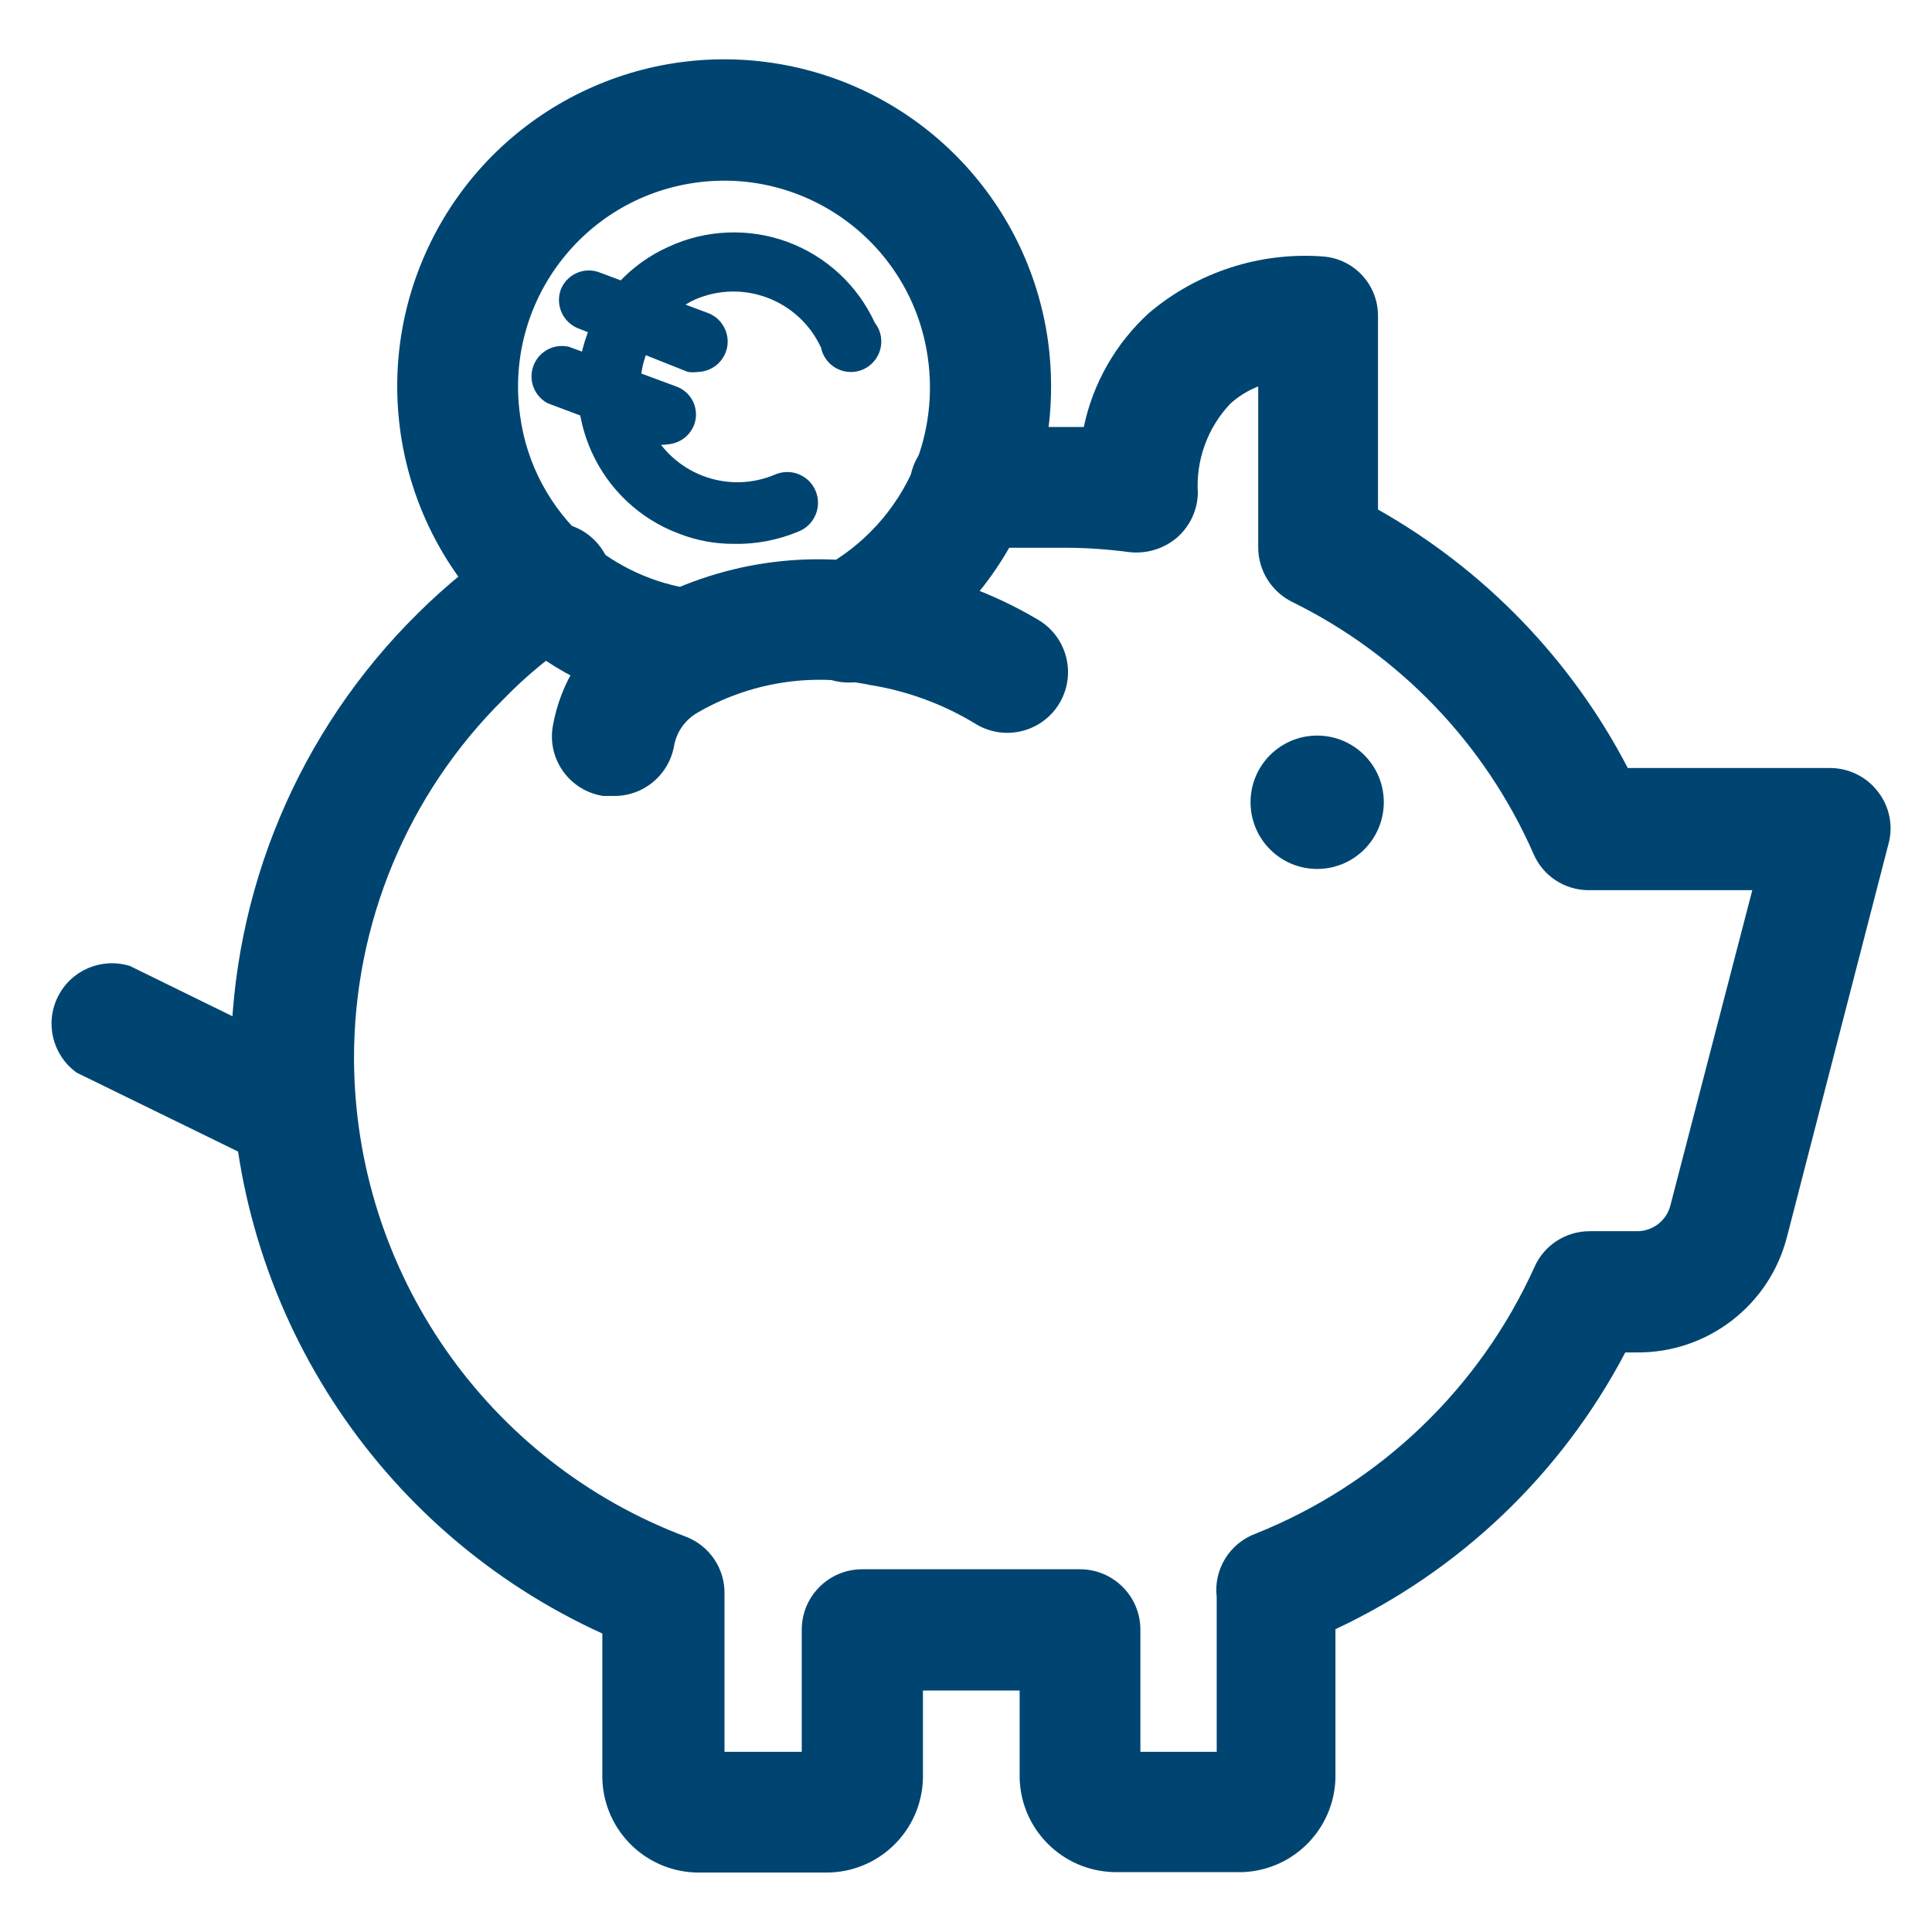 <?xml version="1.0" encoding="UTF-8"?>
<svg xmlns="http://www.w3.org/2000/svg" xmlns:xlink="http://www.w3.org/1999/xlink" width="64px" height="64px" viewBox="0 0 64 64" version="1.1">
<g id="surface1">
<path style=" stroke:none;fill-rule:nonzero;fill:rgb(0%,27.059%,44.314%);fill-opacity:1;" d="M 45.84 26.574 C 45.84 27.797 44.852 28.785 43.633 28.785 C 42.414 28.785 41.426 27.797 41.426 26.574 C 41.426 25.355 42.414 24.367 43.633 24.367 C 44.852 24.367 45.84 25.355 45.84 26.574 Z M 45.84 26.574 "/>
<path style=" stroke:none;fill-rule:nonzero;fill:rgb(0%,27.059%,44.314%);fill-opacity:1;" d="M 9.711 38.816 C 9.406 38.816 9.105 38.746 8.832 38.609 L 2.543 35.535 C 1.746 34.965 1.477 33.898 1.918 33.016 C 2.355 32.137 3.367 31.707 4.305 32 L 10.609 35.09 C 11.59 35.582 11.996 36.77 11.52 37.762 C 11.168 38.426 10.465 38.836 9.711 38.816 Z M 9.711 38.816 "/>
<path style=" stroke:none;fill-rule:nonzero;fill:rgb(0%,27.059%,44.314%);fill-opacity:1;" d="M 41.184 62.016 L 36.895 62.016 C 35.191 61.973 33.816 60.602 33.777 58.895 L 33.777 56 L 30.574 56 L 30.574 58.91 C 30.531 60.648 29.113 62.031 27.375 62.031 L 23.152 62.031 C 21.414 62.031 19.996 60.648 19.953 58.91 L 19.953 54.113 C 12.484 50.711 7.68 43.277 7.648 35.07 C 7.664 29.527 9.891 24.215 13.84 20.32 C 14.812 19.352 15.887 18.488 17.039 17.742 C 17.637 17.27 18.449 17.176 19.137 17.5 C 19.824 17.828 20.27 18.516 20.285 19.277 C 20.297 20.035 19.875 20.738 19.199 21.09 C 18.289 21.68 17.445 22.371 16.688 23.152 C 13.5 26.305 11.715 30.605 11.727 35.09 C 11.758 42.137 16.137 48.434 22.734 50.91 C 23.512 51.215 24.016 51.969 24 52.801 L 24 58.031 L 26.559 58.031 L 26.559 53.984 C 26.559 52.879 27.457 51.984 28.559 51.984 L 35.777 51.984 C 36.879 51.984 37.777 52.879 37.777 53.984 L 37.777 58.031 L 40.305 58.031 L 40.305 52.91 C 40.195 51.992 40.73 51.121 41.602 50.801 C 45.703 49.16 49.012 45.996 50.832 41.969 C 51.152 41.25 51.867 40.785 52.656 40.785 L 54.258 40.785 C 54.758 40.773 55.195 40.438 55.328 39.953 L 58.047 29.488 L 52.625 29.488 C 51.832 29.488 51.113 29.016 50.801 28.289 C 49.203 24.648 46.367 21.688 42.801 19.938 C 42.113 19.594 41.68 18.895 41.68 18.129 L 41.68 12.801 C 41.34 12.934 41.023 13.129 40.754 13.375 C 40 14.172 39.613 15.242 39.68 16.336 C 39.668 16.895 39.422 17.422 39.008 17.793 C 38.566 18.176 37.988 18.355 37.406 18.289 C 36.719 18.199 36.023 18.148 35.328 18.145 L 32.129 18.145 C 31.023 18.145 30.129 17.25 30.129 16.145 C 30.129 15.039 31.023 14.145 32.129 14.145 L 35.902 14.145 C 36.207 12.688 36.965 11.367 38.062 10.367 C 39.664 9.012 41.734 8.34 43.824 8.496 C 44.859 8.57 45.66 9.441 45.648 10.48 L 45.648 16.879 C 49.176 18.871 52.051 21.844 53.922 25.441 L 60.609 25.441 C 61.234 25.438 61.828 25.727 62.207 26.223 C 62.59 26.711 62.723 27.352 62.559 27.953 L 59.199 40.961 C 58.625 43.238 56.559 44.828 54.207 44.801 L 53.84 44.801 C 51.727 48.824 48.355 52.043 44.238 53.969 L 44.238 58.91 C 44.191 60.586 42.859 61.941 41.184 62.016 Z M 41.184 62.016 "/>
<path style=" stroke:none;fill-rule:nonzero;fill:rgb(0%,27.059%,44.314%);fill-opacity:1;" d="M 20.289 26.367 L 19.984 26.367 C 18.895 26.203 18.141 25.188 18.305 24.098 C 18.555 22.602 19.402 21.27 20.656 20.414 C 23.227 18.77 26.328 18.168 29.328 18.734 C 31.113 19 32.832 19.605 34.383 20.527 C 35.344 21.09 35.664 22.32 35.105 23.281 C 34.543 24.238 33.312 24.562 32.352 24 C 31.266 23.332 30.059 22.887 28.801 22.688 C 26.848 22.281 24.812 22.613 23.09 23.617 C 22.699 23.848 22.426 24.23 22.336 24.672 C 22.176 25.672 21.301 26.398 20.289 26.367 Z M 20.289 26.367 "/>
<path style=" stroke:none;fill-rule:nonzero;fill:rgb(0%,27.059%,44.314%);fill-opacity:1;" d="M 24.289 18.016 C 23.676 18.016 23.066 17.902 22.496 17.68 C 19.832 16.684 18.477 13.723 19.457 11.055 C 19.926 9.773 20.895 8.734 22.145 8.176 C 23.383 7.602 24.801 7.543 26.082 8.012 C 27.363 8.484 28.406 9.445 28.977 10.688 C 29.234 11.016 29.266 11.465 29.055 11.824 C 28.844 12.184 28.434 12.379 28.023 12.309 C 27.613 12.242 27.285 11.93 27.199 11.52 C 26.473 9.941 24.621 9.23 23.023 9.922 C 22.277 10.27 21.699 10.902 21.426 11.68 C 21.117 12.469 21.152 13.348 21.52 14.113 C 22.246 15.691 24.102 16.402 25.695 15.711 C 26.219 15.5 26.812 15.75 27.023 16.273 C 27.234 16.793 26.984 17.387 26.465 17.602 C 25.777 17.891 25.035 18.035 24.289 18.016 Z M 24.289 18.016 "/>
<path style=" stroke:none;fill-rule:nonzero;fill:rgb(0%,27.059%,44.314%);fill-opacity:1;" d="M 23.137 12.32 C 23.02 12.336 22.902 12.336 22.785 12.32 L 19.199 10.895 C 18.945 10.809 18.734 10.621 18.617 10.379 C 18.5 10.137 18.484 9.855 18.574 9.602 C 18.668 9.355 18.855 9.156 19.098 9.047 C 19.336 8.938 19.609 8.93 19.855 9.023 L 23.488 10.383 C 23.922 10.566 24.172 11.027 24.09 11.492 C 24.004 11.957 23.609 12.301 23.137 12.32 Z M 23.137 12.32 "/>
<path style=" stroke:none;fill-rule:nonzero;fill:rgb(0%,27.059%,44.314%);fill-opacity:1;" d="M 22.113 14.719 C 21.996 14.742 21.875 14.742 21.762 14.719 L 18.145 13.359 C 17.695 13.121 17.492 12.59 17.672 12.113 C 17.852 11.637 18.355 11.371 18.848 11.488 L 22.398 12.801 C 22.648 12.891 22.852 13.074 22.965 13.316 C 23.074 13.559 23.086 13.832 22.992 14.078 C 22.848 14.445 22.504 14.695 22.113 14.719 Z M 22.113 14.719 "/>
<path style=" stroke:none;fill-rule:nonzero;fill:rgb(0%,27.059%,44.314%);fill-opacity:1;" d="M 22.625 23.535 L 22.398 23.535 C 20.32 23.23 18.379 22.316 16.816 20.91 C 13.219 17.73 12.145 12.562 14.176 8.215 C 16.207 3.863 20.859 1.371 25.605 2.086 C 30.352 2.801 34.062 6.555 34.719 11.312 C 34.977 13.223 34.734 15.168 34.016 16.961 C 33.031 19.301 31.262 21.227 29.008 22.398 C 28.023 22.891 26.828 22.496 26.328 21.516 C 25.832 20.535 26.223 19.336 27.199 18.832 C 28.598 18.09 29.695 16.883 30.305 15.426 C 30.762 14.289 30.91 13.051 30.734 11.84 C 30.203 8.109 26.746 5.52 23.016 6.055 C 19.285 6.59 16.699 10.047 17.23 13.777 C 17.445 15.383 18.238 16.852 19.457 17.922 C 20.453 18.781 21.672 19.336 22.977 19.52 C 23.988 19.703 24.695 20.617 24.617 21.641 C 24.539 22.664 23.699 23.461 22.672 23.488 Z M 22.625 23.535 "/>
</g>
</svg>
